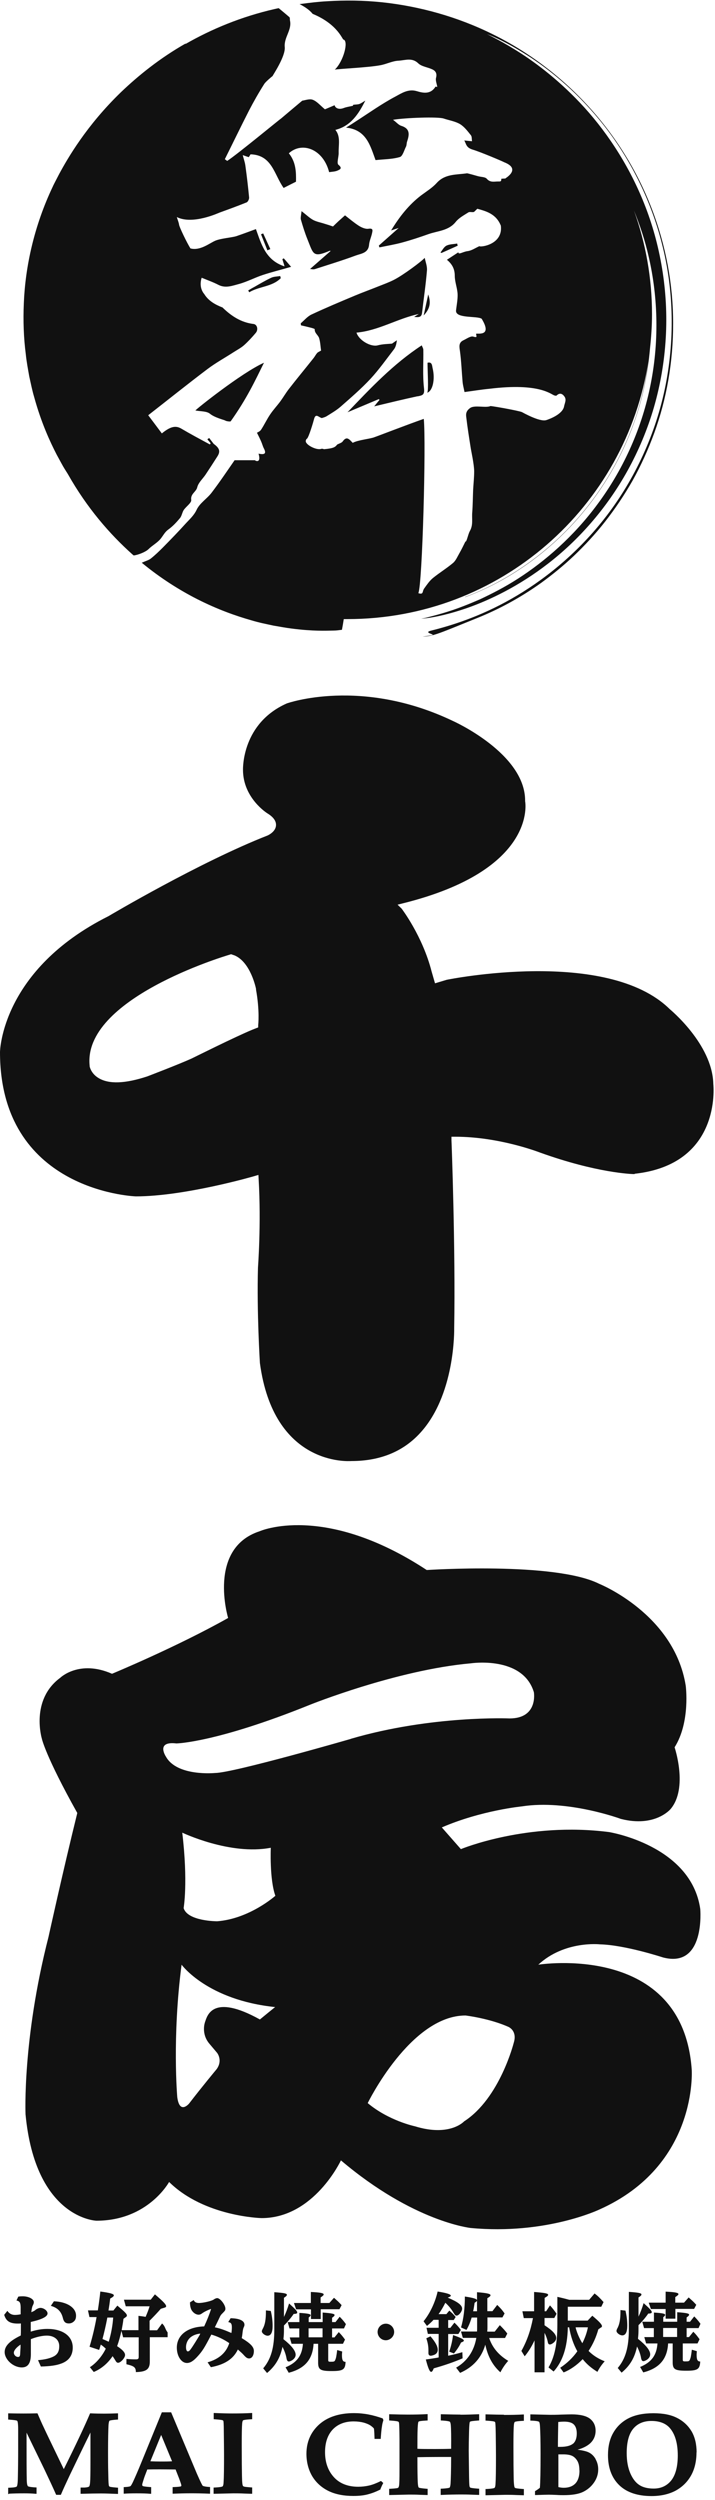 <svg viewBox="0 0 63 220" fill="none" xmlns="http://www.w3.org/2000/svg">
<g clip-path="url(#clip0_230_7620)">
<path d="M0.79 219.47H0.72V218.92L1.08 218.9C1.37 218.88 1.46 218.83 1.48 218.8C1.5 218.77 1.56 218.66 1.57 218.14C1.59 217.33 1.6 216.43 1.6 215.49C1.6 214.98 1.6 214.41 1.6 213.76C1.6 213.29 1.56 213.13 1.54 213.07C1.53 213.04 1.5 213.02 1.46 213C1.44 213 1.33 212.96 0.78 212.92H0.72V212.37H0.79C1.65 212.39 2.49 212.39 3.25 212.37H3.3L3.32 212.41C3.5 212.83 3.68 213.25 3.88 213.66C4.01 213.95 4.58 215.13 5.62 217.28C6.71 215.09 7.48 213.45 7.92 212.41L7.94 212.37H7.99C8.84 212.41 9.62 212.4 10.33 212.37H10.4V212.92H10.34C9.76 212.96 9.66 213.01 9.65 213.02C9.64 213.03 9.58 213.1 9.56 213.43C9.54 213.85 9.52 214.64 9.52 215.8C9.52 216.39 9.52 217.02 9.54 217.66C9.55 218.51 9.58 218.71 9.6 218.75C9.62 218.78 9.64 218.81 9.67 218.83C9.69 218.83 9.79 218.87 10.34 218.91H10.4V219.46H10.33C9.8 219.44 9.32 219.42 8.9 219.42C8.48 219.42 7.9 219.43 7.17 219.45H7.1V218.9H7.46C7.75 218.88 7.83 218.83 7.85 218.81C7.87 218.79 7.92 218.71 7.94 218.42C7.96 218.19 7.97 217.63 7.97 216.77V214.06C7.48 215.05 6.87 216.31 6.14 217.83C5.82 218.51 5.56 219.07 5.38 219.5L5.36 219.54H4.95L4.93 219.5C4.68 218.93 4.34 218.2 3.93 217.34L2.34 214.07V214.45C2.34 216.34 2.34 217.6 2.36 218.3C2.37 218.65 2.43 218.75 2.46 218.78C2.48 218.8 2.58 218.86 3.16 218.89H3.22V219.45H3.15C2.82 219.42 2.48 219.41 2.14 219.41C1.64 219.41 1.19 219.42 0.8 219.44M10.97 219.44H10.9V218.86H10.96C11.35 218.84 11.47 218.8 11.5 218.77C11.51 218.77 11.57 218.71 11.71 218.42C11.91 217.99 12.17 217.39 12.48 216.63L14.26 212.28H15.08L17.34 217.66C17.72 218.53 17.83 218.71 17.86 218.74C17.88 218.76 17.99 218.82 18.45 218.85H18.51V219.44H18.44C17.26 219.39 16.23 219.4 15.28 219.44H15.21V218.86H15.27C15.79 218.84 15.9 218.81 15.93 218.8C15.97 218.78 15.98 218.76 15.98 218.71C15.98 218.69 15.96 218.58 15.78 218.1L15.47 217.31C15.07 217.31 14.63 217.3 14.14 217.3C13.72 217.3 13.33 217.3 12.98 217.31L12.78 217.83C12.72 217.98 12.65 218.2 12.56 218.5C12.54 218.56 12.53 218.62 12.53 218.67C12.53 218.72 12.55 218.75 12.59 218.77C12.62 218.79 12.75 218.82 13.26 218.86H13.32V219.45H13.25C12.93 219.42 12.52 219.41 12.04 219.41C11.56 219.41 11.22 219.42 10.95 219.44M14.16 216.61C14.51 216.61 14.84 216.61 15.16 216.59L14.2 214.27L13.25 216.59C13.53 216.6 13.83 216.61 14.16 216.61ZM22.22 219.44V218.89H22.16C21.65 218.85 21.52 218.83 21.49 218.81C21.44 218.79 21.41 218.77 21.4 218.74C21.37 218.69 21.33 218.51 21.32 217.86C21.31 217.35 21.3 216.44 21.3 215.16C21.3 214.2 21.31 213.55 21.34 213.24C21.36 213.05 21.4 213 21.43 212.98C21.45 212.97 21.55 212.92 22.16 212.89H22.22V212.34H22.15C21.65 212.37 21.08 212.38 20.46 212.38C20.1 212.38 19.57 212.37 18.9 212.34H18.83V212.89H18.89C19.44 212.93 19.58 212.96 19.62 212.98C19.66 213 19.68 213.03 19.69 213.07C19.69 213.09 19.72 213.24 19.72 214.02C19.73 214.88 19.74 215.55 19.74 216.01C19.74 217.19 19.73 218.01 19.7 218.45C19.69 218.7 19.64 218.77 19.61 218.8C19.6 218.81 19.51 218.87 18.88 218.9H18.82V219.45L20.56 219.41C20.85 219.41 21.18 219.41 21.55 219.43L22.2 219.45L22.22 219.44ZM33.73 212.82C33.31 212.67 32.89 212.55 32.47 212.47C32.05 212.39 31.62 212.35 31.19 212.35C29.89 212.35 28.86 212.69 28.12 213.35C27.38 214.02 27 214.89 27 215.93C27 216.65 27.17 217.31 27.49 217.87C27.82 218.43 28.29 218.87 28.9 219.18C29.51 219.49 30.26 219.64 31.13 219.64C31.6 219.64 32.02 219.6 32.37 219.51C32.73 219.42 33.11 219.28 33.5 219.08H33.52V219.04C33.59 218.87 33.66 218.7 33.75 218.54L33.77 218.5L33.57 218.32L33.53 218.34C33.17 218.52 32.83 218.65 32.53 218.72C32.23 218.79 31.9 218.83 31.56 218.83C30.68 218.83 29.97 218.56 29.47 218.04C28.92 217.47 28.64 216.71 28.64 215.79C28.64 214.94 28.87 214.27 29.32 213.79C29.77 213.32 30.39 213.08 31.16 213.08C31.49 213.08 31.79 213.12 32.06 213.19C32.33 213.27 32.54 213.36 32.7 213.48C32.91 213.64 32.94 213.7 32.95 213.72C32.95 213.74 32.98 213.87 33 214.56V214.62H33.55V214.56C33.58 214.14 33.61 213.78 33.66 213.49C33.68 213.33 33.72 213.16 33.78 212.98V212.96L33.73 212.84H33.71L33.73 212.82ZM40.58 212.48C40.29 212.48 39.73 212.47 38.91 212.45H38.84V213H38.91C39.48 213.03 39.61 213.09 39.64 213.11C39.65 213.12 39.7 213.18 39.72 213.41C39.75 213.75 39.76 214.45 39.75 215.49C39.44 215.5 38.96 215.51 38.35 215.51C37.65 215.51 37.13 215.51 36.78 215.49V215.14C36.78 214.65 36.78 214.16 36.8 213.69C36.82 213.27 36.85 213.17 36.86 213.14C36.87 213.11 36.89 213.09 36.92 213.08C36.96 213.06 37.1 213.03 37.62 213H37.68V212.44H37.61C37.11 212.47 36.54 212.48 35.93 212.48C35.54 212.48 35.01 212.47 34.36 212.45H34.29V213H34.35C34.94 213.04 35.06 213.08 35.09 213.1C35.12 213.12 35.14 213.14 35.15 213.18C35.17 213.22 35.19 213.47 35.2 214.66V217.38C35.2 218.11 35.19 218.57 35.16 218.74C35.14 218.84 35.11 218.9 35.07 218.93C35.05 218.94 34.95 218.98 34.36 219.01H34.29V219.56L36.03 219.52C36.32 219.52 36.66 219.52 37.02 219.54L37.68 219.56V219.01H37.62C37.02 218.96 36.92 218.92 36.9 218.9C36.89 218.9 36.83 218.83 36.81 218.44C36.79 218.01 36.78 217.36 36.78 216.49V216.23C37.29 216.22 37.9 216.21 38.58 216.21H39.75C39.75 217.4 39.72 218.18 39.7 218.55C39.68 218.82 39.63 218.89 39.61 218.91C39.59 218.92 39.49 218.97 38.9 219H38.83V219.55H38.9C39.56 219.52 40.14 219.51 40.63 219.51C40.86 219.51 41.19 219.51 41.6 219.53L42.22 219.55V219H42.16C41.58 218.96 41.47 218.92 41.45 218.91C41.41 218.89 41.38 218.85 41.37 218.79C41.36 218.75 41.34 218.59 41.33 217.93L41.3 215.68C41.3 215.24 41.31 214.65 41.33 213.93C41.35 213.31 41.38 213.17 41.39 213.15C41.4 213.12 41.42 213.1 41.45 213.09C41.48 213.07 41.62 213.04 42.16 213H42.22V212.45H42.15C41.6 212.47 41.07 212.49 40.57 212.49M44.41 212.49C44.05 212.49 43.52 212.48 42.85 212.46H42.78V213.01H42.84C43.39 213.05 43.53 213.08 43.57 213.1C43.6 213.12 43.63 213.15 43.64 213.19C43.64 213.21 43.67 213.36 43.68 214.15C43.69 215.01 43.7 215.67 43.7 216.14C43.7 217.32 43.69 218.14 43.66 218.58C43.65 218.83 43.6 218.9 43.57 218.93C43.56 218.94 43.47 219 42.84 219.03H42.78V219.58L44.52 219.54C44.81 219.54 45.14 219.54 45.51 219.56L46.16 219.58V219.03H46.1C45.59 218.99 45.46 218.96 45.43 218.95C45.38 218.93 45.35 218.91 45.34 218.88C45.32 218.83 45.27 218.65 45.26 218C45.25 217.49 45.24 216.58 45.24 215.3C45.24 214.34 45.25 213.69 45.28 213.38C45.3 213.19 45.34 213.14 45.37 213.12C45.39 213.11 45.49 213.06 46.1 213.03H46.16V212.47H46.09C45.59 212.5 45.02 212.51 44.4 212.51M52.48 216.41C52.63 216.67 52.71 216.97 52.71 217.3C52.71 217.71 52.59 218.1 52.34 218.46C52.09 218.82 51.76 219.1 51.36 219.29C50.96 219.48 50.39 219.57 49.66 219.57C49.52 219.57 49.3 219.57 49.02 219.55C48.76 219.54 48.54 219.53 48.37 219.53C48.18 219.53 47.79 219.54 47.21 219.56H47.14V219.22L47.17 219.2C47.34 219.1 47.48 219 47.57 218.92C47.61 218.46 47.63 217.45 47.63 215.92C47.63 214.8 47.61 213.99 47.58 213.52C47.56 213.18 47.51 213.13 47.5 213.12C47.47 213.09 47.35 213.03 46.79 213.01H46.73V212.46L48.48 212.5C48.7 212.5 49.03 212.5 49.46 212.48C49.89 212.47 50.19 212.46 50.36 212.46C51.11 212.46 51.65 212.59 51.98 212.84C52.31 213.1 52.48 213.45 52.48 213.9C52.48 214.35 52.31 214.73 51.99 215.02C51.72 215.26 51.35 215.44 50.89 215.57C51.35 215.63 51.68 215.71 51.88 215.81C52.13 215.93 52.33 216.13 52.48 216.39M50.5 215.04C50.71 214.85 50.82 214.55 50.82 214.14C50.82 213.78 50.73 213.52 50.56 213.35C50.39 213.18 50.1 213.1 49.7 213.1C49.56 213.1 49.39 213.11 49.19 213.13C49.17 214.11 49.16 214.71 49.16 214.94V215.32H49.36C49.9 215.32 50.28 215.22 50.5 215.03M51.05 217.39C51.05 217.06 51 216.79 50.89 216.59C50.78 216.39 50.63 216.23 50.45 216.13C50.26 216.03 49.98 215.98 49.63 215.98H49.2V217.33V218.86C49.37 218.9 49.53 218.92 49.67 218.92C50.12 218.92 50.46 218.79 50.7 218.54C50.94 218.28 51.06 217.9 51.06 217.4M61.37 215.8C61.37 216.58 61.21 217.27 60.89 217.84C60.57 218.41 60.11 218.86 59.52 219.18C58.93 219.49 58.22 219.65 57.41 219.65C56.18 219.65 55.22 219.33 54.56 218.69C53.9 218.05 53.57 217.16 53.57 216.05C53.57 215.27 53.73 214.6 54.05 214.06C54.37 213.51 54.82 213.09 55.39 212.8C55.96 212.51 56.69 212.36 57.57 212.36C58.45 212.36 59.13 212.5 59.67 212.78C60.22 213.06 60.64 213.46 60.94 213.96C61.23 214.46 61.38 215.08 61.38 215.81M59.14 218.28C59.52 217.8 59.72 217.06 59.72 216.08C59.72 215.05 59.5 214.24 59.05 213.7C58.7 213.27 58.14 213.04 57.4 213.04C56.71 213.04 56.17 213.27 55.79 213.73C55.41 214.19 55.22 214.91 55.22 215.87C55.22 216.57 55.33 217.16 55.54 217.65C55.75 218.13 56.02 218.48 56.34 218.68C56.66 218.89 57.09 218.99 57.6 218.99C58.24 218.99 58.76 218.75 59.14 218.28ZM55.91 103.32C55.66 103.32 52.59 103.22 47.6 101.43C47.46 101.38 43.99 100.03 40.1 100.03H39.78V100.35C39.79 100.44 40.14 109.95 40.02 116.86C40.02 116.93 40.15 122.89 36.87 126.26C35.38 127.8 33.39 128.57 30.97 128.57C30.67 128.59 24.11 129 22.9 119.94C22.9 119.92 22.62 115.48 22.73 111.55C22.73 111.53 23.02 107.74 22.79 103.78L22.77 103.39L22.4 103.5C22.34 103.52 16.26 105.28 11.97 105.28C11.49 105.26 0 104.65 0 92.58C0 92.51 0.13 85.34 9.56 80.62C9.66 80.56 17.6 75.86 23.58 73.52C23.67 73.48 24.29 73.18 24.32 72.63C24.34 72.25 24.09 71.9 23.57 71.58C23.55 71.57 21.41 70.24 21.41 67.74C21.41 67.57 21.34 63.64 25.27 61.9C25.32 61.88 31.83 59.58 39.92 63.45C39.99 63.48 46.27 66.31 46.27 70.45V70.51C46.29 70.57 47.36 76.56 35.47 79.5L35.03 79.61L35.39 79.96C35.39 79.96 37.23 82.36 38.03 85.49L38.33 86.53L39.36 86.22C39.5 86.19 53.48 83.37 59.01 88.8C59.05 88.84 62.74 91.86 62.85 95.34V95.37C62.88 95.66 63.52 102.46 55.92 103.29M22.56 87.09V87.06V87.03C22.55 86.97 22.09 84.69 20.68 84.08L20.36 83.97L20.2 84.02C19.7 84.17 7.27 87.91 7.9 93.79V93.84C7.9 93.84 8.01 94.47 8.69 94.87C9.6 95.42 11.04 95.36 12.98 94.72C13.11 94.67 15.73 93.67 16.88 93.15C16.93 93.13 20.71 91.24 22.24 90.61L22.75 90.41V90.21C22.75 90.21 22.9 88.95 22.55 87.04M3.69 153.01C3.69 153.01 2.65 149.6 5.31 147.64C5.31 147.64 6.98 146.02 9.87 147.29C9.87 147.29 15.59 144.92 20.1 142.38C20.1 142.38 18.25 136.26 22.87 134.75C22.87 134.75 28.53 132.21 37.6 138.16C37.6 138.16 48.87 137.41 52.79 139.37C52.79 139.37 59.41 142.02 60.42 148.33C60.42 148.33 60.85 151.53 59.44 153.76C59.44 153.76 60.65 157.34 59.09 159.19C59.09 159.19 57.73 160.84 54.7 160.06C54.7 160.06 50.02 158.33 45.98 158.96C45.98 158.96 42.4 159.31 38.93 160.81L40.61 162.72C40.61 162.72 46.44 160.29 53.67 161.22C53.67 161.22 60.89 162.38 61.7 167.98C61.7 167.98 62.18 173.25 58.41 172.25C58.41 172.25 55.06 171.15 52.86 171.1C52.86 171.1 49.74 170.75 47.43 172.89C47.43 172.89 60.16 170.85 60.95 182.13C60.95 182.13 61.53 190.56 52.8 194.44C52.8 194.44 48.11 196.68 41.48 196.06C41.48 196.06 36.45 195.54 30.04 190.11C30.04 190.11 27.67 195.19 23.05 195.19C23.05 195.19 18.02 195.08 14.9 192.01C14.9 192.01 13.05 195.42 8.49 195.42C8.49 195.42 3.12 195.25 2.25 186.06C2.25 186.06 1.96 179.48 4.27 170.46C4.27 170.46 5.54 164.68 6.81 159.54C4 154.52 3.69 153.01 3.69 153.01ZM24.25 176.62C18.25 176 16 172.89 16 172.89C15.16 179.3 15.62 184.55 15.62 184.55C15.83 186.11 16.66 185.11 16.66 185.11C17.79 183.64 19.09 182.08 19.09 182.08C19.65 181.3 19.13 180.65 19.13 180.65L18.48 179.88C17.67 178.96 18.07 177.92 18.07 177.92C18.25 177.43 18.68 175.37 22.9 177.71C22.9 177.71 24.36 176.51 24.25 176.62ZM24.26 166.82C23.74 165.37 23.86 162.6 23.86 162.6C20.28 163.29 16.06 161.27 16.06 161.27C16.58 165.66 16.18 167.91 16.18 167.91C16.53 169.07 19.13 169.07 19.13 169.07C22 168.85 24.27 166.82 24.27 166.82M30.92 153.01C38.03 150.93 44.9 151.22 44.9 151.22C47.44 151.22 47.04 148.91 47.04 148.91C46.06 145.68 41.49 146.37 41.49 146.37C34.96 146.95 27.33 150.01 27.33 150.01C19.01 153.37 15.54 153.42 15.54 153.42C13.69 153.2 14.62 154.58 14.62 154.58C15.6 156.35 18.95 156.02 18.95 156.02C20.53 156.02 30.91 153.02 30.91 153.02M44.88 178.4C43.19 177.62 41.02 177.36 41.02 177.36C36.17 177.36 32.4 185.07 32.4 185.07C34.26 186.63 36.56 187.11 36.56 187.11C39.64 188.06 40.89 186.68 40.89 186.68C44.05 184.64 45.27 179.75 45.27 179.75C45.58 178.76 44.88 178.41 44.88 178.41M1.85 203.65C1.64 203.69 1.46 203.71 1.31 203.71C1.03 203.71 0.81 203.59 0.65 203.35L0.37 203.7C0.53 204.25 0.87 204.47 1.55 204.47C1.65 204.47 1.71 204.47 1.84 204.46V205.25C1.83 205.42 1.83 205.46 1.83 205.52C0.85 206 0.41 206.44 0.41 206.98C0.41 207.64 1.17 208.33 1.92 208.33C2.46 208.33 2.72 207.96 2.72 207.17V205.84C3.23 205.64 3.74 205.53 4.12 205.53C4.78 205.53 5.22 205.89 5.22 206.46C5.22 206.89 5.08 207.15 4.79 207.33C4.45 207.52 3.97 207.64 3.35 207.69L3.6 208.25C4.43 208.23 5 208.15 5.45 207.97C6.09 207.72 6.41 207.25 6.41 206.58C6.41 205.58 5.54 204.94 4.18 204.94C3.72 204.94 3.26 205.01 2.71 205.18V204.84C2.71 204.59 2.71 204.45 2.71 204.33C3.69 204.11 4.19 203.86 4.19 203.58C4.19 203.34 3.86 203.09 3.56 203.09C3.44 203.09 3.25 203.17 3.15 203.25C3.07 203.33 2.96 203.39 2.76 203.47C2.79 203.19 2.83 202.99 2.89 202.88C2.96 202.74 2.98 202.68 2.98 202.58C2.98 202.31 2.53 202.07 2 202.07C1.9 202.07 1.79 202.07 1.61 202.1L1.45 202.44C1.76 202.51 1.83 202.64 1.82 203.21V203.69L1.85 203.65ZM1.81 206.39V206.56L1.78 207.05C1.78 207.32 1.73 207.41 1.59 207.41C1.4 207.41 1.22 207.23 1.22 207.04C1.22 206.85 1.41 206.59 1.81 206.32V206.4V206.39ZM4.48 202.91C5.09 203.09 5.41 203.42 5.55 204.02C5.63 204.33 5.78 204.46 6.07 204.46C6.26 204.46 6.43 204.38 6.57 204.22C6.66 204.11 6.7 203.97 6.7 203.77C6.7 203.07 5.9 202.55 4.75 202.51L4.48 202.91ZM10.85 205.68H12.22V207.4C12.22 207.57 12.17 207.62 11.97 207.62C11.72 207.62 11.42 207.61 11.14 207.58V208.05C11.83 208.21 11.97 208.33 11.97 208.74C12.9 208.72 13.21 208.49 13.2 207.79V205.67H14.77V205.25C14.52 204.92 14.59 204.75 14.28 204.46L13.84 205.06H13.18V204.22L13.28 204.12C13.52 203.88 13.92 203.46 14.17 203.17L14.5 203.07C14.6 203.04 14.64 203 14.64 202.95C14.64 202.79 14.39 202.53 13.65 201.9L13.28 202.37H10.92L11.08 202.95H13.18C13.08 203.28 12.98 203.53 12.83 203.88C12.72 203.86 12.63 203.84 12.2 203.79V205.05H10.72C10.8 204.6 10.84 204.39 10.88 204.05L11.1 203.89C11.16 203.85 11.18 203.81 11.18 203.76C11.18 203.62 11 203.44 10.34 202.89L9.99 203.32H9.56C9.63 202.9 9.66 202.68 9.71 202.27C9.94 202.14 10.03 202.07 10.03 201.99C10.03 201.86 9.72 201.77 8.84 201.65C8.78 202.22 8.7 202.8 8.62 203.31H7.75L7.88 203.9H8.51C8.35 204.81 8.14 205.68 7.89 206.51L8.74 206.79C8.81 206.57 8.82 206.52 8.86 206.39L8.88 206.32C9.07 206.45 9.18 206.55 9.32 206.68C9 207.34 8.47 207.96 7.92 208.31L8.26 208.73C8.92 208.46 9.51 207.96 9.92 207.34C10.01 207.46 10.08 207.58 10.18 207.74C10.25 207.87 10.32 207.92 10.41 207.92C10.63 207.92 11.02 207.49 11.02 207.24C11.02 207.02 10.81 206.78 10.32 206.46C10.46 206.08 10.61 205.54 10.7 205.11L10.84 205.65L10.85 205.68ZM9.97 203.94C9.93 204.62 9.79 205.37 9.58 206.07C9.42 206 9.23 205.91 9.03 205.83C9.17 205.31 9.33 204.63 9.46 203.94H9.97ZM16.74 202.61C16.74 202.96 16.81 203.2 16.93 203.36C17.08 203.56 17.29 203.69 17.5 203.69C17.6 203.69 17.7 203.65 17.78 203.59C17.95 203.46 18.32 203.27 18.6 203.18C18.47 203.61 18.25 204.16 17.99 204.72C16.52 204.76 15.58 205.49 15.58 206.59C15.58 207.34 15.98 207.94 16.47 207.94C16.76 207.94 17.04 207.77 17.4 207.37C17.84 206.89 18.02 206.6 18.62 205.44C19.12 205.58 19.69 205.84 20.2 206.19C19.94 207.03 19.29 207.6 18.29 207.88L18.58 208.31C19.8 208.08 20.56 207.59 20.96 206.75L21 206.79C21.22 206.98 21.35 207.1 21.45 207.21C21.68 207.47 21.79 207.54 21.95 207.54C22.2 207.54 22.37 207.27 22.37 206.88C22.37 206.53 22.08 206.22 21.3 205.75C21.34 205.56 21.36 205.39 21.38 205.2C21.4 205.03 21.43 204.89 21.48 204.79C21.53 204.68 21.54 204.64 21.54 204.57C21.54 204.22 21.09 204.01 20.32 204L20.11 204.34C20.36 204.38 20.43 204.49 20.43 204.81C20.43 204.92 20.42 205.11 20.39 205.3C19.75 205.02 19.37 204.89 18.93 204.8C19.16 204.33 19.24 204.16 19.36 203.91C19.42 203.77 19.47 203.69 19.63 203.54C19.83 203.34 19.86 203.29 19.86 203.16C19.86 202.82 19.4 202.23 19.14 202.23C19.06 202.23 18.93 202.28 18.84 202.35C18.65 202.49 17.89 202.66 17.53 202.66C17.28 202.66 17.13 202.57 17.07 202.4L16.73 202.61H16.74ZM17.61 205.45C17.38 205.84 17.02 206.43 16.8 206.73C16.71 206.86 16.63 206.92 16.55 206.92C16.45 206.92 16.39 206.77 16.39 206.55C16.39 206.17 16.58 205.8 16.9 205.6C17.1 205.47 17.33 205.39 17.65 205.35L17.6 205.45H17.61ZM23.43 203.31V203.42C23.43 204.11 23.35 204.58 23.15 204.93C23.1 205.03 23.07 205.09 23.07 205.15C23.07 205.32 23.36 205.54 23.58 205.54C23.87 205.54 24.02 205.25 24.02 204.69C24.02 204.23 23.97 203.82 23.86 203.36L23.42 203.31H23.43ZM25.01 202.21C25.21 202.08 25.28 202.01 25.28 201.94C25.28 201.82 25.03 201.77 24.17 201.71V204.98C24.17 206.58 23.88 207.6 23.19 208.41L23.53 208.82C24.27 208.2 24.69 207.49 24.89 206.52C25.08 206.89 25.2 207.24 25.25 207.56C25.29 207.74 25.35 207.81 25.45 207.81C25.53 207.81 25.64 207.76 25.77 207.68C25.96 207.54 26.05 207.39 26.05 207.21C26.05 206.87 25.69 206.41 24.98 205.85V205.77C25.01 205.49 25.02 205.33 25.02 204.96V204.64C25.31 204.36 25.65 203.96 25.88 203.62C26.1 203.62 26.19 203.58 26.19 203.5C26.19 203.38 26.04 203.21 25.47 202.7C25.33 203.17 25.18 203.55 25.02 203.89V202.19L25.01 202.21ZM28.03 206.25V207.9C28.03 208.53 28.23 208.65 29.24 208.65C30.25 208.65 30.42 208.51 30.45 207.84C30.21 207.84 30.13 207.68 30.13 207.24C30.13 207.18 30.13 207.17 30.15 206.93L29.71 206.8C29.64 207.37 29.61 207.5 29.54 207.67C29.47 207.82 29.44 207.83 29.1 207.83C28.95 207.83 28.92 207.8 28.92 207.67V206.25H30.22L30.4 205.88C30.18 205.58 30.09 205.47 29.85 205.22L29.47 205.69H29.26V204.9H30.31L30.48 204.52C30.28 204.24 30.17 204.12 29.93 203.87L29.56 204.34H29.26V203.96C29.42 203.85 29.48 203.78 29.48 203.72C29.48 203.61 29.23 203.56 28.43 203.5V204.34H27.2V203.94C27.32 203.85 27.37 203.78 27.37 203.74C27.37 203.63 27.15 203.58 26.38 203.53V204.34H25.35L25.51 204.9H26.37V205.69H25.53L25.69 206.25H26.69C26.62 207.29 26.16 207.91 25.16 208.32L25.44 208.8C26.86 208.43 27.55 207.63 27.63 206.25H28.02H28.03ZM28.26 203.21H29.91L30.1 202.85C29.91 202.64 29.79 202.52 29.65 202.4L29.43 202.2L29.02 202.66H28.25V202.17C28.45 202.04 28.52 201.97 28.52 201.91C28.52 201.79 28.24 201.73 27.39 201.69V202.66H25.9L26.09 203.22H27.4V204.07H28.26V203.22V203.21ZM27.19 204.89H28.42V205.68H27.19V204.89ZM34.73 205.21C34.73 204.81 34.4 204.48 34 204.48C33.6 204.48 33.27 204.81 33.27 205.21C33.27 205.61 33.6 205.94 33.99 205.94C34.38 205.94 34.73 205.61 34.73 205.21ZM38.65 204.15V204.84H37.58L37.7 205.38H38.65V207.45L38.56 207.47C38.2 207.53 37.98 207.57 37.52 207.63C37.72 208.4 37.86 208.72 37.99 208.72C38.07 208.72 38.13 208.63 38.22 208.41C39.18 208.14 39.99 207.86 40.76 207.53L40.74 206.99C40.27 207.12 40.1 207.17 39.49 207.3V205.39H40.39L40.61 205.03C40.38 204.73 40.3 204.64 40.04 204.39L39.68 204.85H39.49V204.16H39.98L40.15 203.89C39.95 203.65 39.85 203.55 39.59 203.33L39.33 203.64H38.64C38.85 203.36 39.05 203.02 39.24 202.64C39.52 202.89 39.77 203.19 39.96 203.52C40.1 203.75 40.13 203.77 40.24 203.77C40.43 203.77 40.72 203.4 40.72 203.16C40.72 202.85 40.34 202.56 39.45 202.19C39.64 202.12 39.72 202.07 39.72 202.02C39.72 201.89 39.36 201.78 38.56 201.65C38.35 202.59 37.89 203.57 37.32 204.27L37.62 204.68C37.88 204.46 38.02 204.34 38.2 204.14H38.61L38.65 204.15ZM37.56 205.76C37.69 206.14 37.75 206.45 37.75 206.83V206.95C37.75 207.01 37.75 207.06 37.75 207.08C37.75 207.22 37.83 207.3 37.95 207.3C38.04 207.3 38.17 207.26 38.29 207.21C38.48 207.12 38.57 206.97 38.57 206.78C38.57 206.48 38.38 206.12 37.93 205.59L37.56 205.77V205.76ZM39.99 207.11C40.27 206.77 40.48 206.45 40.62 206.14C40.8 206.07 40.87 206.03 40.87 205.97C40.87 205.86 40.64 205.74 39.92 205.48C39.85 206.02 39.75 206.45 39.58 206.94L39.99 207.1V207.11ZM42.93 205.15C42.95 205.02 42.95 204.93 42.95 204.78V203.93H44.27L44.46 203.58C44.26 203.29 44.11 203.12 43.81 202.83L43.39 203.38H42.94V202.24C43.14 202.12 43.22 202.05 43.22 201.98C43.22 201.85 42.91 201.78 42.03 201.71V203.39H41.69C41.74 203.17 41.77 202.99 41.82 202.64C41.97 202.55 42.03 202.49 42.03 202.43C42.03 202.3 41.74 202.21 40.96 202.09C40.96 203.11 40.85 204.05 40.62 204.81L41.1 205.03C41.29 204.71 41.42 204.39 41.56 203.94H42.04V204.8C42.04 204.94 42.04 205.04 42.03 205.17H40.62L40.78 205.73H41.97C41.77 206.89 41.16 207.79 40.19 208.35L40.54 208.81C41.68 208.31 42.43 207.48 42.76 206.33C42.99 207.38 43.4 208.14 44.09 208.76C44.31 208.34 44.5 208.07 44.78 207.75C43.94 207.25 43.38 206.58 43.1 205.74H44.5L44.7 205.35C44.51 205.1 44.39 204.96 44.04 204.61L43.59 205.18H42.95L42.93 205.15ZM46.96 203.99C46.75 205.09 46.43 206 45.94 206.88L46.23 207.35C46.57 206.94 46.84 206.5 47.1 205.95V208.76H47.98V205.29C48.1 205.51 48.21 205.82 48.25 206.01C48.29 206.26 48.34 206.31 48.46 206.31C48.52 206.31 48.6 206.28 48.7 206.21C48.91 206.07 49.01 205.9 49.01 205.74C49.01 205.43 48.7 205.09 47.98 204.62V203.98H48.84L49.04 203.61C48.82 203.29 48.71 203.15 48.46 202.87L48.12 203.39H47.99V202.21C48.22 202.08 48.3 202.01 48.3 201.94C48.3 201.82 48 201.76 47.06 201.69V203.39H46.03L46.15 203.99H46.96ZM52.96 204.82C53.02 204.78 53.04 204.75 53.04 204.7C53.04 204.55 52.82 204.31 52.19 203.78L51.78 204.21H50.03V202.99H52.98L53.18 202.58C52.85 202.21 52.7 202.06 52.39 201.82L51.91 202.38H50.17C50 202.34 49.98 202.33 49.83 202.29C49.42 202.19 49.35 202.17 49.11 202.12V204.57C49.11 206.26 48.87 207.41 48.33 208.33L48.78 208.69C49.58 207.81 49.99 206.55 50.03 204.87V204.8H50.15C50.28 205.58 50.53 206.31 50.87 206.91C50.47 207.48 49.94 207.98 49.36 208.36L49.66 208.77C50.21 208.56 50.84 208.13 51.34 207.6C51.71 208.06 52.12 208.4 52.64 208.72C52.81 208.39 52.99 208.12 53.28 207.79C52.7 207.56 52.25 207.27 51.86 206.88C52.25 206.28 52.52 205.69 52.72 204.98L52.96 204.81V204.82ZM50.72 204.82V204.8H51.8C51.72 205.24 51.54 205.75 51.31 206.2C51.07 205.81 50.86 205.34 50.73 204.87V204.82H50.72ZM54.67 203.28V203.39C54.67 204.08 54.59 204.55 54.39 204.9C54.34 205 54.32 205.06 54.32 205.12C54.32 205.29 54.61 205.51 54.83 205.51C55.12 205.51 55.27 205.22 55.27 204.66C55.27 204.2 55.22 203.79 55.11 203.33L54.67 203.28ZM56.25 202.18C56.45 202.05 56.52 201.98 56.52 201.91C56.52 201.79 56.27 201.74 55.41 201.68V204.95C55.41 206.55 55.12 207.57 54.43 208.38L54.77 208.79C55.52 208.17 55.93 207.46 56.13 206.49C56.32 206.86 56.44 207.21 56.49 207.53C56.53 207.71 56.59 207.78 56.69 207.78C56.77 207.78 56.88 207.73 57.01 207.65C57.2 207.51 57.29 207.36 57.29 207.18C57.29 206.84 56.93 206.38 56.22 205.82V205.74C56.25 205.46 56.26 205.3 56.26 204.93V204.61C56.55 204.33 56.89 203.93 57.12 203.59C57.34 203.59 57.43 203.55 57.43 203.47C57.43 203.35 57.28 203.18 56.71 202.67C56.57 203.14 56.42 203.52 56.26 203.86V202.16L56.25 202.18ZM59.27 206.22V207.87C59.27 208.5 59.47 208.62 60.48 208.62C61.49 208.62 61.66 208.48 61.7 207.81C61.46 207.81 61.38 207.65 61.38 207.21C61.38 207.15 61.38 207.14 61.4 206.9L60.96 206.77C60.89 207.34 60.86 207.47 60.79 207.64C60.72 207.79 60.69 207.8 60.35 207.8C60.2 207.8 60.16 207.77 60.16 207.64V206.22H61.46L61.64 205.85C61.42 205.55 61.34 205.44 61.09 205.19L60.71 205.66H60.5V204.87H61.55L61.72 204.49C61.52 204.21 61.41 204.09 61.17 203.84L60.8 204.31H60.5V203.93C60.66 203.82 60.72 203.75 60.72 203.69C60.72 203.58 60.47 203.53 59.67 203.47V204.31H58.44V203.91C58.56 203.82 58.61 203.75 58.61 203.71C58.61 203.6 58.39 203.55 57.62 203.5V204.31H56.59L56.75 204.87H57.61V205.66H56.77L56.93 206.22H57.93C57.86 207.26 57.4 207.88 56.4 208.29L56.68 208.77C58.1 208.4 58.79 207.6 58.87 206.22H59.27ZM59.5 203.18H61.16L61.35 202.82C61.16 202.61 61.04 202.49 60.9 202.37L60.68 202.17L60.27 202.63H59.5V202.14C59.7 202.01 59.78 201.94 59.78 201.88C59.78 201.76 59.5 201.7 58.65 201.66V202.63H57.16L57.35 203.19H58.65V204.04H59.51V203.19L59.5 203.18ZM58.43 204.86H59.66V205.65H58.43V204.86ZM23 20.62L23.56 22.03C23.65 21.99 23.74 21.95 23.82 21.92C23.61 21.46 23.4 21 23.19 20.54L22.99 20.62M17.21 36.12C17.67 36.21 18.21 36.17 18.5 36.41C18.91 36.75 19.75 36.95 19.83 37C19.97 37.09 20.32 37.11 20.33 37.07C21.75 35.07 22.47 33.52 23.26 31.92C21.29 32.8 17.22 36.05 17.22 36.12M22.35 25.28C22.19 25.37 22.03 25.46 21.87 25.56C21.9 25.61 21.93 25.67 21.96 25.72C22.84 25.19 23.97 25.25 24.74 24.48C24.72 24.42 24.71 24.35 24.69 24.29C24.42 24.34 24.12 24.33 23.88 24.45C23.35 24.7 22.85 25 22.34 25.29M27.69 23.7C28.92 23.3 30.15 22.93 31.36 22.48C31.83 22.31 32.46 22.27 32.52 21.53C32.55 21.19 32.71 20.87 32.78 20.53C32.83 20.3 32.91 20.06 32.46 20.13C32.2 20.17 31.86 20.02 31.62 19.87C31.17 19.58 30.76 19.23 30.4 18.95C30.22 19.11 30.03 19.28 29.84 19.45C29.66 19.62 29.48 19.79 29.34 19.93C29.08 19.84 28.84 19.76 28.6 19.69C28.27 19.58 27.91 19.52 27.6 19.36C27.27 19.18 27 18.91 26.57 18.58C26.53 18.97 26.47 19.16 26.51 19.32C26.68 19.91 26.86 20.49 27.09 21.06C27.62 22.36 27.55 22.71 29.07 22.06C29.08 22.06 29.1 22.08 29.13 22.09C28.55 22.6 27.97 23.1 27.32 23.67C27.5 23.69 27.6 23.72 27.69 23.69M16.37 3.82C14.08 5.12 12.2 6.64 10.66 8.11C9.13 9.59 7.96 11.04 7.08 12.29C6.2 13.54 5.61 14.58 5.22 15.3C5.03 15.66 4.89 15.94 4.79 16.13C4.69 16.32 4.65 16.42 4.65 16.42C3 19.89 2.23 23.47 2.1 26.66C2.03 28.26 2.09 29.76 2.27 31.15C2.34 31.85 2.47 32.51 2.58 33.14C2.72 33.77 2.84 34.37 3.01 34.94C3.63 37.2 4.42 38.9 5 40.02C5.31 40.58 5.53 41.01 5.71 41.29C5.89 41.57 5.98 41.72 5.98 41.72C7.67 44.71 9.68 47.01 11.66 48.78C11.7 48.81 11.74 48.85 11.78 48.88C12.21 48.83 12.86 48.55 13.08 48.33C13.42 47.99 13.88 47.76 14.17 47.39C14.39 47.11 14.53 46.81 14.84 46.59C15.23 46.31 15.56 45.95 15.86 45.59C16.02 45.4 16.05 45.09 16.19 44.88C16.4 44.57 16.88 44.25 16.85 44C16.77 43.45 17.28 43.3 17.38 42.88C17.48 42.47 17.86 42.14 18.11 41.77C18.47 41.23 18.82 40.69 19.17 40.14C19.45 39.69 19.31 39.41 18.83 39.06C18.7 38.89 18.56 38.71 18.43 38.54C18.38 38.58 18.32 38.62 18.27 38.66C18.37 38.78 18.47 38.89 18.56 39.01C18.54 39.04 18.51 39.08 18.49 39.11C17.64 38.65 16.79 38.2 15.96 37.71C15.49 37.44 15.03 37.51 14.26 38.14C13.87 37.61 13.47 37.09 13.06 36.54C14.82 35.17 16.54 33.79 18.29 32.47C19.01 31.93 19.81 31.49 20.57 31C20.88 30.8 21.21 30.63 21.49 30.39C21.87 30.05 22.21 29.68 22.54 29.29C22.78 29 22.66 28.55 22.34 28.51C21.26 28.38 20.41 27.83 19.65 27.1C19.64 27.09 19.63 27.07 19.61 27.06C18.97 26.81 18.38 26.49 18 25.88C17.99 25.86 17.48 25.35 17.77 24.44C18.3 24.66 18.79 24.83 19.25 25.07C19.88 25.39 20.48 25.14 21.06 24.99C21.79 24.79 22.47 24.42 23.18 24.19C23.94 23.94 24.72 23.75 25.65 23.48C25.37 23.16 25.19 22.94 25 22.73C24.96 22.76 24.92 22.78 24.88 22.81C24.94 23.02 25.01 23.22 25.07 23.44C23.38 22.9 23.01 21.42 22.55 20.16C21.95 20.38 21.39 20.59 20.83 20.78C20.43 20.91 19.45 20.97 18.95 21.19C18.45 21.41 17.62 22.09 16.78 21.86C16.47 21.37 15.81 20 15.78 19.78C15.75 19.57 15.66 19.37 15.58 19.1C16.98 19.81 19.3 18.72 19.34 18.71C20.14 18.42 20.94 18.13 21.73 17.81C21.85 17.76 21.96 17.52 21.95 17.38C21.86 16.44 21.75 15.5 21.62 14.57C21.58 14.27 21.47 13.98 21.39 13.65C21.54 13.7 21.72 13.77 21.92 13.83C21.99 13.73 22.06 13.6 22.08 13.58C23.98 13.64 24.15 15.36 24.99 16.54C25.34 16.36 25.68 16.19 26.08 15.99C26.1 15.16 26.08 14.26 25.45 13.49C26.61 12.43 28.48 13.11 29 15.15C29.25 15.11 29.52 15.11 29.74 15.01C29.94 14.92 30.21 14.82 29.82 14.5C29.65 14.36 29.85 13.81 29.84 13.45C29.82 12.75 30.03 12.01 29.55 11.43C30.91 11.09 31.59 10.04 32.19 8.85C32.02 8.95 31.85 9.08 31.67 9.15C31.53 9.2 31.37 9.19 31.13 9.22C31.13 9.2 31.1 9.29 31.09 9.31C30.8 9.38 30.54 9.41 30.3 9.5C29.9 9.66 29.56 9.55 29.48 9.26C29.18 9.39 28.87 9.52 28.63 9.62C28.23 9.29 27.94 8.93 27.56 8.78C27.27 8.67 26.87 8.83 26.63 8.86C25.94 9.44 25.33 9.95 24.74 10.45C24.75 10.41 20.9 13.59 20.02 14.16C19.95 14.11 19.88 14.06 19.81 14.01C20.52 12.59 21.21 11.16 21.93 9.75C22.35 8.94 22.8 8.15 23.29 7.38C23.41 7.19 23.95 6.74 24.02 6.69C24.04 6.61 25.17 4.96 25.09 4.14C25.01 3.28 25.74 2.64 25.55 1.8C25.53 1.7 25.56 1.56 25.5 1.51C25.19 1.24 24.87 0.98 24.56 0.72C24.45 0.74 24.33 0.76 24.22 0.79C21.27 1.46 18.61 2.57 16.33 3.88M37.33 27.76C37.87 27.19 38 26.66 37.73 25.91C37.59 26.58 37.47 27.1 37.33 27.76ZM40.28 21.43C39.97 21.49 39.62 21.48 39.35 21.61C39.12 21.72 38.98 22.01 38.81 22.22L38.9 22.26C39.37 22.05 39.85 21.84 40.33 21.62C40.31 21.55 40.29 21.49 40.28 21.42M36.79 34.88C37.22 34.79 37.43 34.76 37.36 34.16C37.23 33.04 37.32 31.9 37.3 30.78C37.3 30.66 37.22 30.55 37.16 30.39C34.64 32.04 32.64 34.17 30.62 36.28C31.54 35.89 32.46 35.51 33.38 35.12C33.4 35.14 33.42 35.17 33.44 35.19C33.31 35.34 33.18 35.5 32.97 35.76C34.31 35.44 35.54 35.14 36.79 34.87M38.12 32.41C38.07 32.21 38.09 31.81 37.67 31.92C37.67 32.65 37.78 34.41 37.64 34.56C38.14 34.4 38.35 33.35 38.12 32.41ZM37.97 55.91C37.49 55.98 37.24 56.02 37.24 56.02C38.22 55.99 38.73 55.72 42.16 54.34C43.86 53.65 45.77 52.66 47.7 51.28C48.66 50.58 49.63 49.8 50.58 48.9C51.52 48 52.45 47.01 53.32 45.9C54.18 44.8 55 43.59 55.74 42.29C56.47 40.98 57.11 39.58 57.65 38.1C58.73 35.14 59.32 31.84 59.31 28.47C59.32 25.09 58.68 21.6 57.41 18.32C56.14 15.03 54.23 11.95 51.83 9.34C49.43 6.72 46.55 4.56 43.43 3.02C40.31 1.47 36.95 0.55 33.67 0.2C32.03 0.03 30.41 0.01 28.82 0.11C28.03 0.15 27.25 0.25 26.48 0.35C26.45 0.35 26.43 0.35 26.4 0.36C26.82 0.59 27.23 0.83 27.55 1.22C29.83 2.16 30.2 3.59 30.27 3.48C30.73 3.63 30.27 5.39 29.5 6.13C29.86 6.05 32.4 5.95 33.52 5.74C34.06 5.64 34.59 5.36 35.13 5.34C35.7 5.31 36.31 5.04 36.86 5.58C37.16 5.86 37.67 5.91 38.08 6.1C38.39 6.24 38.52 6.47 38.42 6.85C38.36 7.08 38.48 7.35 38.53 7.65C38.5 7.65 38.38 7.61 38.37 7.63C37.95 8.31 37.31 8.2 36.72 8.02C35.98 7.8 35.39 8.2 34.85 8.49C33.64 9.13 32.52 9.93 31.37 10.67C31.11 10.84 30.85 11.01 30.49 11.23C32.28 11.41 32.62 12.81 33.09 14.09C33.82 14.01 34.55 14.02 35.23 13.82C35.48 13.75 35.61 13.22 35.78 12.89C35.84 12.76 35.82 12.59 35.87 12.46C36.07 11.86 36.16 11.32 35.35 11.07C35.12 11 34.93 10.76 34.63 10.54C35.76 10.36 38.58 10.26 39.09 10.43C39.57 10.59 40.1 10.67 40.53 10.92C40.91 11.15 41.2 11.54 41.49 11.9C41.59 12.02 41.56 12.25 41.59 12.43C41.39 12.41 41.19 12.39 40.91 12.36C41.09 12.68 41.06 12.99 41.66 13.17C42.33 13.37 44.18 14.15 44.43 14.28C45.96 14.88 44.53 15.68 44.52 15.71C44.4 15.71 44.29 15.72 44.17 15.73C44.17 15.94 44.15 15.98 43.92 15.97C43.57 15.96 43.21 16.1 42.89 15.73C42.74 15.56 42.37 15.58 42.1 15.5C41.97 15.46 41.18 15.24 41.15 15.25C40.22 15.39 39.22 15.28 38.48 16.1C38.09 16.53 37.58 16.84 37.11 17.19C36.02 18.02 35.19 19.08 34.46 20.28C34.63 20.22 34.8 20.17 35.13 20.06C34.46 20.65 33.92 21.13 33.38 21.61C33.4 21.66 33.41 21.72 33.43 21.77C34.1 21.63 34.78 21.52 35.44 21.34C36.22 21.13 37 20.87 37.76 20.6C38.59 20.31 39.53 20.31 40.16 19.52C40.44 19.17 40.88 18.94 41.27 18.69C41.38 18.62 41.58 18.69 41.73 18.66C41.81 18.64 41.87 18.54 42.06 18.37C42.8 18.58 43.71 18.8 44.13 19.86C44.34 21.55 42.28 21.78 42.24 21.66C41.89 21.82 41.55 22.06 41.19 22.1C40.76 22.16 40.39 22.45 40.39 22.2C40.04 22.43 39.71 22.64 39.38 22.86C39.77 23.19 40.07 23.59 40.07 24.26C40.07 24.8 40.29 25.33 40.32 25.87C40.34 26.36 40.23 26.86 40.18 27.34C40.15 28.05 42.04 27.78 42.44 28.05C43.46 29.72 41.94 29.27 41.95 29.38C41.97 29.6 42.09 29.74 41.7 29.62C41.47 29.55 41.12 29.81 40.84 29.94C40.39 30.15 40.47 30.51 40.53 30.92C40.65 31.81 40.68 32.71 40.76 33.61C40.78 33.86 40.85 34.11 40.93 34.5C41.69 34.4 42.41 34.28 43.14 34.21C47.56 33.67 48.56 34.72 48.85 34.8C48.92 34.82 49.02 34.84 49.05 34.8C49.32 34.54 49.55 34.64 49.73 34.89C49.94 35.18 49.76 35.45 49.7 35.77C49.56 36.48 48.35 36.9 48.13 36.97C47.56 37.15 46.06 36.3 45.98 36.26C45.67 36.14 43.71 35.78 43.22 35.73C42.82 35.92 41.83 35.62 41.43 35.9C41.09 36.14 41.04 36.39 41.08 36.69C41.19 37.63 41.34 38.57 41.49 39.51C41.5 39.6 41.78 40.88 41.78 41.48C41.78 42.01 41.72 42.54 41.69 43.08C41.66 43.75 41.66 44.42 41.61 45.09C41.56 45.64 41.71 46.19 41.4 46.73C41.23 47.04 41.11 47.74 41.01 47.65C40.83 48.01 40.67 48.35 40.48 48.68C40.31 48.97 40.17 49.32 39.93 49.53C39.36 50.01 38.72 50.4 38.14 50.87C37.84 51.12 37.61 51.46 37.38 51.78C37.18 52.05 37.35 52.35 36.86 52.2C37.22 51.44 37.55 38.95 37.34 36.86C36.01 37.32 33.06 38.46 33.02 38.46C32.72 38.61 31.54 38.71 31.08 38.97C30.79 38.68 30.56 38.33 30.2 38.84C30.11 38.97 29.9 39.02 29.71 39.12C29.54 39.33 29.44 39.45 28.55 39.53C28.47 39.5 28.37 39.47 28.3 39.5C27.9 39.64 26.94 39.16 26.94 38.82C26.94 38.75 26.98 38.64 27.04 38.61C27.21 38.51 27.65 36.98 27.66 36.92C27.81 36.3 28.07 36.73 28.36 36.79C28.46 36.75 28.64 36.72 28.79 36.62C29.21 36.36 29.64 36.11 30.01 35.79C30.91 35 31.83 34.21 32.65 33.33C33.4 32.52 34.04 31.61 34.72 30.73C34.87 30.53 34.93 30.27 34.97 29.94C34.86 30.02 34.75 30.09 34.54 30.24C34.22 30.27 33.73 30.27 33.28 30.39C32.67 30.55 31.62 29.95 31.41 29.27C33.35 29.1 35.02 28.03 36.9 27.63C36.8 27.69 36.7 27.76 36.49 27.89C36.91 27.93 37.14 27.93 37.19 27.52C37.33 26.28 37.52 25.04 37.62 23.8C37.65 23.45 37.51 23.08 37.42 22.69C37.19 22.97 35.52 24.22 34.7 24.63C34.25 24.86 33.76 25.03 33.29 25.22C32.62 25.49 31.95 25.73 31.28 26.01C29.99 26.55 28.7 27.09 27.44 27.68C27.08 27.85 26.81 28.19 26.5 28.45C26.5 28.51 26.51 28.57 26.52 28.63C26.83 28.7 27.13 28.77 27.44 28.85C27.54 28.88 27.73 28.93 27.73 28.97C27.71 29.32 28.04 29.49 28.12 29.76C28.23 30.13 28.24 30.53 28.29 30.85C28.12 30.95 28 30.99 27.93 31.08C27.82 31.21 27.74 31.37 27.63 31.51C26.9 32.43 26.15 33.33 25.43 34.26C25.17 34.6 24.95 34.98 24.7 35.32C24.41 35.71 24.08 36.06 23.81 36.46C23.51 36.9 23.29 37.38 23 37.82C22.9 37.97 22.69 38.05 22.64 38.08C22.79 38.38 22.91 38.62 23.01 38.85C23.1 39.05 23.15 39.27 23.25 39.46C23.53 39.99 23.22 40.01 22.78 39.92C23.03 40.77 22.52 40.58 22.47 40.5H20.67C20.07 41.36 19.39 42.38 18.65 43.35C18.25 43.88 17.6 44.27 17.33 44.85C17.09 45.36 16.72 45.68 16.38 46.05C15.73 46.77 15.05 47.47 14.36 48.17C14.02 48.51 13.67 48.85 13.29 49.15C13.1 49.3 12.85 49.36 12.49 49.52C14.19 50.92 15.86 51.95 17.39 52.73C19.17 53.63 20.78 54.2 22.16 54.59C22.85 54.8 23.49 54.92 24.08 55.05C24.67 55.15 25.2 55.25 25.68 55.31C27.61 55.56 28.73 55.5 29.36 55.49C29.67 55.49 29.87 55.45 29.98 55.44C30.09 55.43 30.13 55.42 30.13 55.42C30.19 55.11 30.24 54.8 30.29 54.48C30.4 54.48 30.51 54.48 30.62 54.48C44.05 54.48 55.17 44.61 57.14 31.74C56.92 33.45 56.55 35.13 56.01 36.73C55.03 39.66 53.48 42.48 51.51 44.89C49.9 46.88 47.9 48.69 45.73 50.11C44.25 51.09 42.65 51.91 40.98 52.53V52.55C42.66 51.92 44.26 51.11 45.74 50.13C47.91 48.71 49.91 46.9 51.53 44.9C53.5 42.49 55.05 39.67 56.03 36.73C56.68 34.8 57.09 32.76 57.27 30.69C57.38 29.69 57.45 28.68 57.45 27.65C57.45 24.45 56.89 21.38 55.86 18.53C56.38 19.8 56.83 21.15 57.15 22.56C58.01 26.24 58.08 30.27 57.27 34.1C56.48 37.93 54.79 41.49 52.66 44.35C50.54 47.23 47.99 49.41 45.64 50.92C44.46 51.68 43.31 52.26 42.29 52.74C41.25 53.19 40.33 53.55 39.56 53.79C38.79 54.04 38.18 54.19 37.76 54.3C37.55 54.36 37.39 54.39 37.28 54.41C37.17 54.43 37.11 54.44 37.11 54.44C37.7 54.42 39.15 54.2 41.17 53.5C43.17 52.8 45.73 51.58 48.3 49.59C50.87 47.61 53.41 44.83 55.31 41.39C56.26 39.67 57.05 37.8 57.62 35.84C58.19 33.87 58.54 31.82 58.66 29.76C58.91 25.64 58.19 21.48 56.75 17.89C55.32 14.3 53.23 11.29 51.12 9.06C49 6.82 46.9 5.3 45.38 4.37C44.62 3.9 44 3.56 43.57 3.34C43.36 3.23 43.19 3.14 43.08 3.09C42.97 3.04 42.91 3.01 42.91 3.01C43.42 3.18 44.85 3.81 46.76 5.06C48.66 6.32 51.04 8.27 53.21 11.04C55.38 13.79 57.3 17.39 58.33 21.47C59.38 25.55 59.47 30.05 58.56 34.31C57.65 38.58 55.7 42.54 53.22 45.68C50.74 48.83 47.79 51.15 45.05 52.7C42.31 54.26 39.79 55.04 38.04 55.48C37.15 55.68 38.5 55.83 38.02 55.9" fill="#111111"></path>
</g>
<defs>
<clipPath id="clip0_230_7620">
<rect width="62.88" height="219.68" fill="white"></rect>
</clipPath>
</defs>
</svg>
